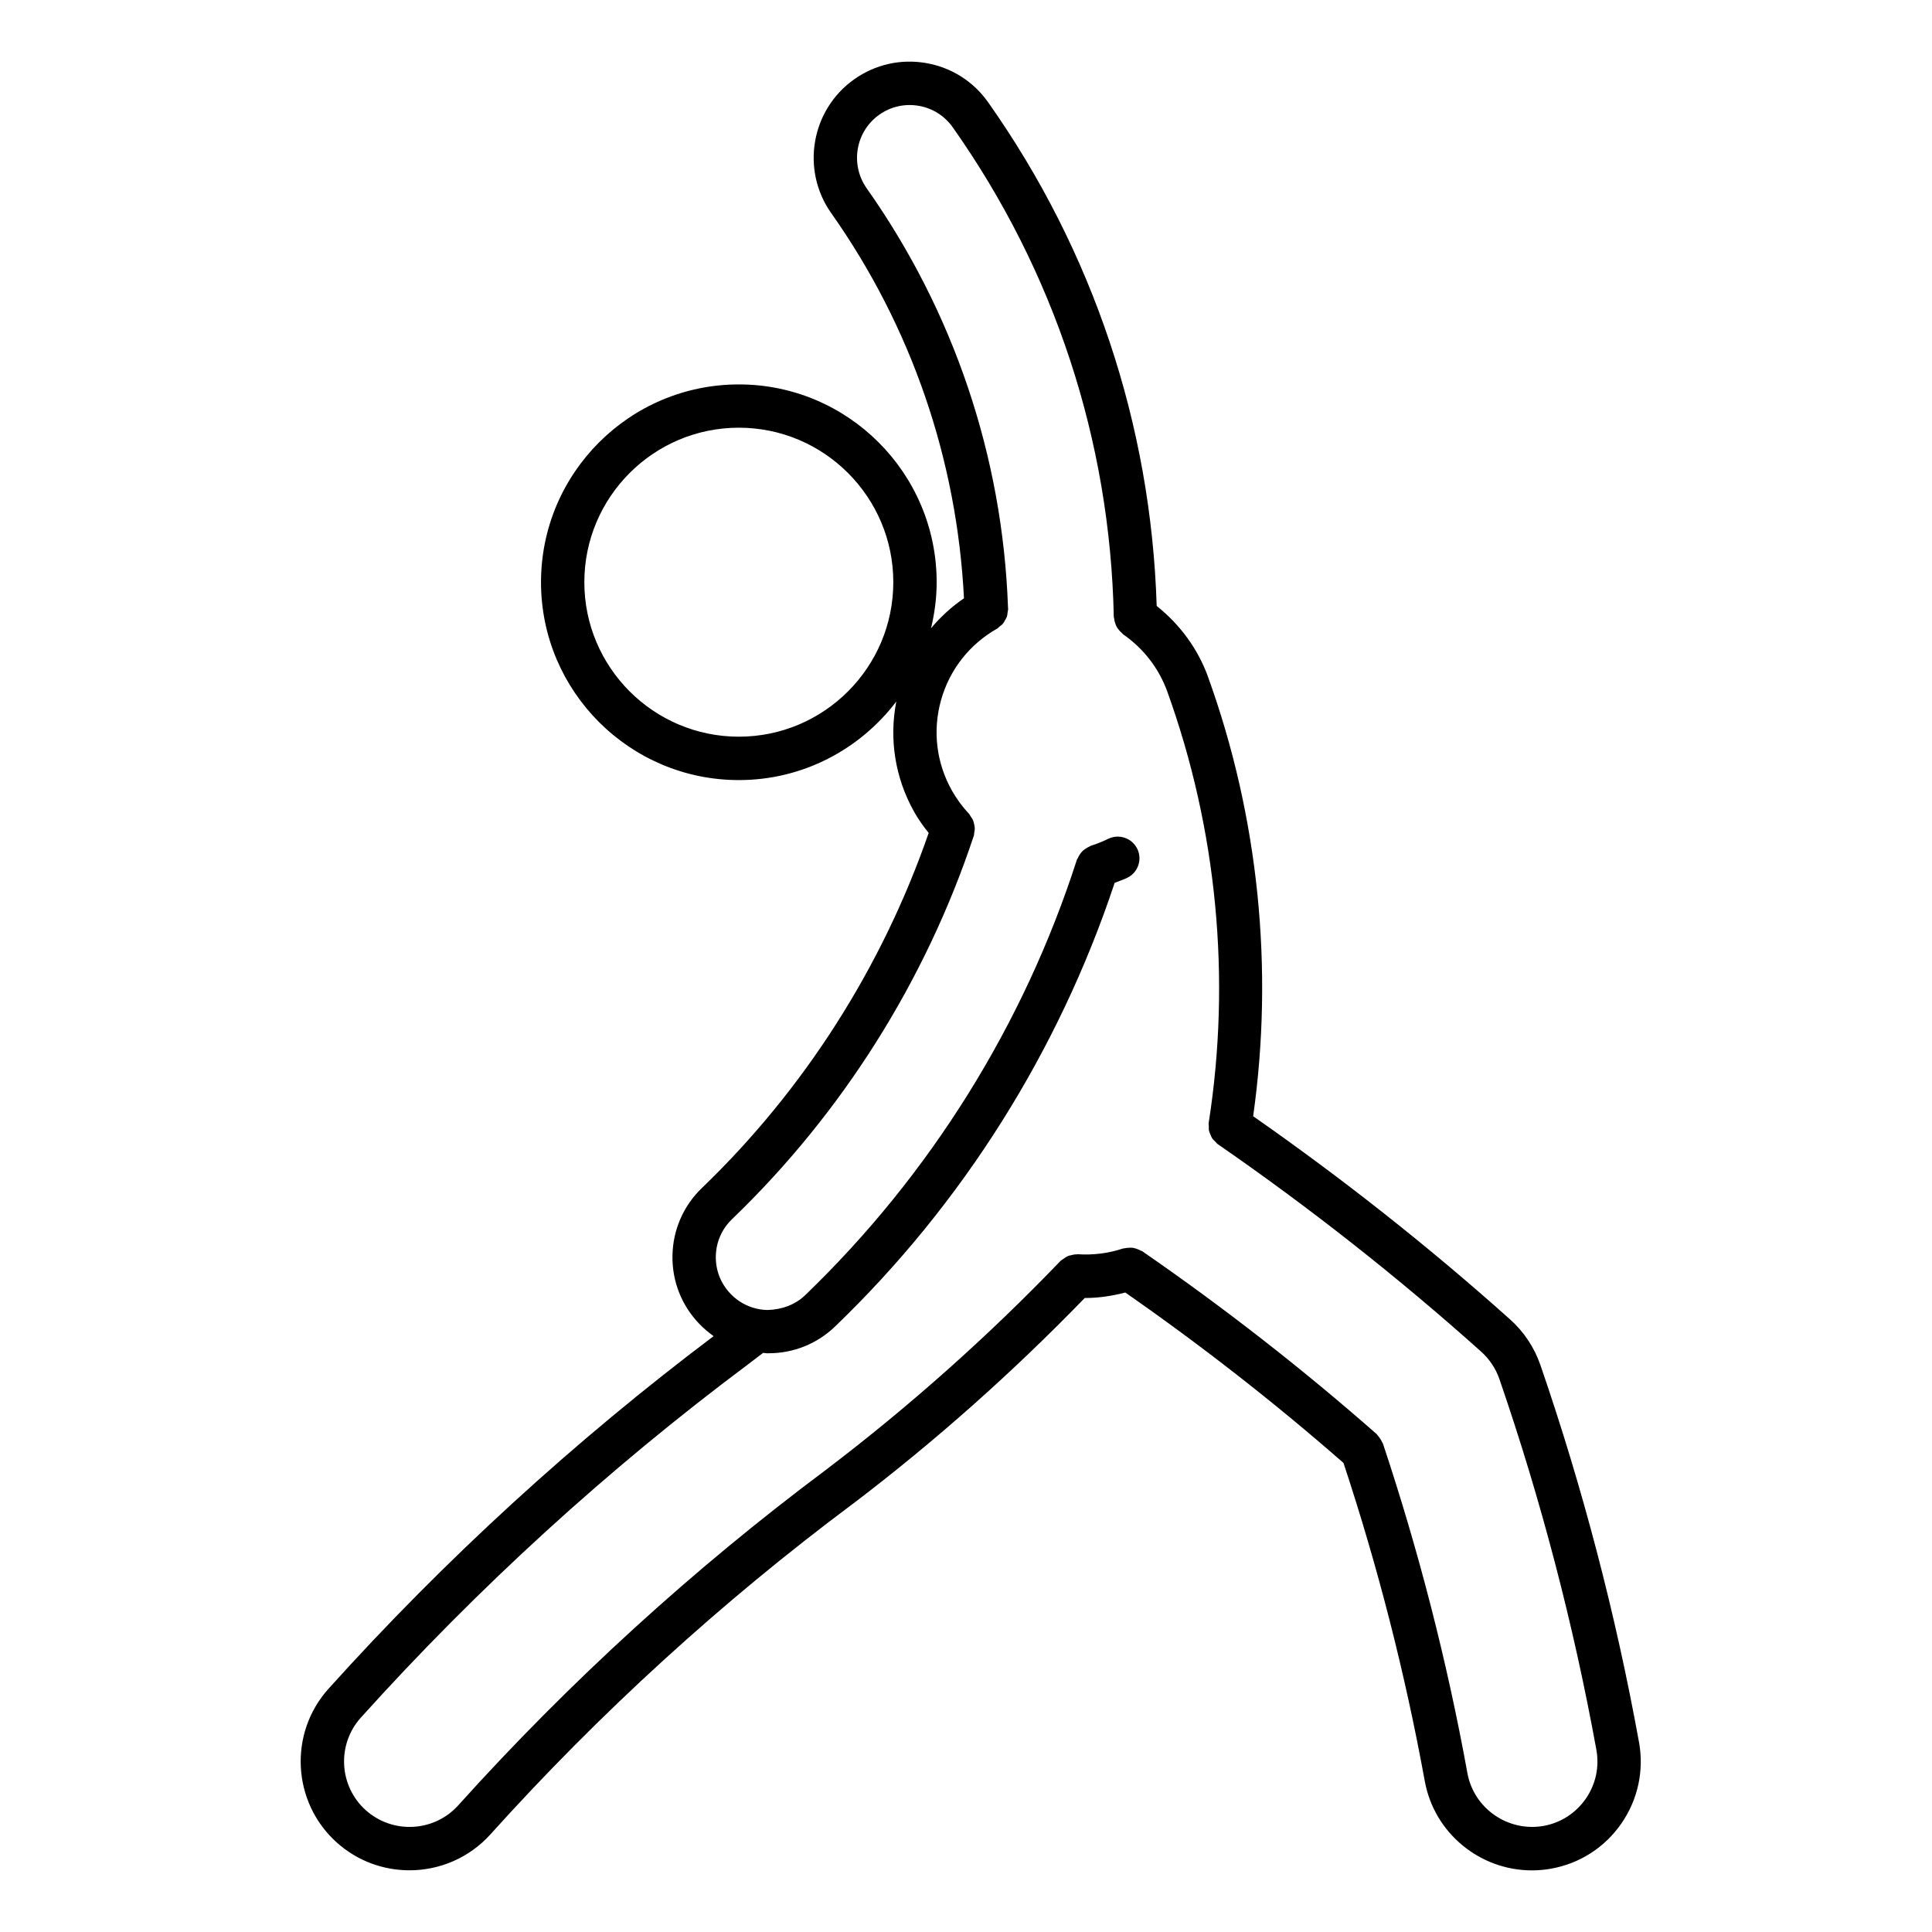 <?xml version="1.0" encoding="UTF-8"?>
<!-- Uploaded to: ICON Repo, www.svgrepo.com, Generator: ICON Repo Mixer Tools -->
<svg fill="#000000" width="800px" height="800px" version="1.1" viewBox="144 144 512 512" xmlns="http://www.w3.org/2000/svg">
 <path d="m578.35 605.62h-0.012c-6.125-33.73-14.914-67.34-26.113-99.859-1.598-4.648-4.375-8.832-8.039-12.105-21.469-19.215-44.375-37.293-68.086-53.848 5.508-39.074 1.461-79.219-11.934-116.36v-0.012c-2.711-7.508-7.453-13.91-13.633-18.859-1.496-48.039-16.887-94.125-44.652-133.45-0.012 0-0.012-0.012-0.012-0.012-3.914-5.559-9.77-9.254-16.473-10.41-6.695-1.152-13.445 0.367-19.008 4.297-11.457 8.102-14.199 24.016-6.109 35.477 0 0 0.012 0 0.012 0.012 21.246 30.098 33.32 65.328 35.172 102.07-3.305 2.246-6.223 4.934-8.734 7.934 0.945-3.918 1.496-7.992 1.496-12.195 0-28.914-23.52-52.426-52.422-52.426-28.914 0-52.43 23.512-52.43 52.426 0 28.91 23.512 52.43 52.43 52.43 17.027 0 32.148-8.203 41.727-20.824-1.945 10.012-0.316 20.277 4.75 29.277 1.113 1.977 2.422 3.805 3.824 5.562-12.309 35.535-32.988 68.035-60.094 94.086-4.891 4.711-7.664 11.055-7.801 17.855-0.133 6.805 2.394 13.246 7.113 18.148 1.168 1.215 2.445 2.297 3.793 3.254-36.859 27.766-71.191 59.164-102.03 93.418-10.652 11.82-9.688 30.102 2.133 40.75 5.508 4.953 12.41 7.391 19.297 7.391 7.894 0 15.766-3.215 21.457-9.527 0.004 0 0.004-0.012 0.012-0.016 28.957-32.152 61.227-61.586 95.898-87.48 0.031-0.016 0.035-0.047 0.059-0.059 0.039-0.031 0.086-0.039 0.125-0.07 21.766-16.535 42.391-34.895 61.41-54.523 0.102 0.004 0.176 0.004 0.266 0.004 3.543 0 7.031-0.562 10.48-1.441 20.059 13.957 39.492 29.121 57.816 45.156 9.109 27.52 16.359 55.863 21.539 84.289v0.012c2.535 13.91 14.715 23.676 28.375 23.676 1.707 0 3.438-0.145 5.176-0.465 7.582-1.375 14.168-5.629 18.559-11.965 4.387-6.34 6.039-14.027 4.66-21.613zm-238.55-266.39c-22.574 0-40.945-18.363-40.945-40.941 0-22.574 18.367-40.945 40.945-40.945 22.57 0 40.934 18.367 40.934 40.945 0.004 22.578-18.363 40.941-40.934 40.941zm224.45 281.45c-2.644 3.809-6.609 6.375-11.168 7.203-9.375 1.664-18.48-4.559-20.203-13.98v-0.012c-5.352-29.469-12.891-58.844-22.395-87.34-0.039-0.117-0.133-0.188-0.176-0.297-0.141-0.363-0.352-0.68-0.559-1.004-0.227-0.324-0.441-0.645-0.707-0.926-0.098-0.086-0.133-0.195-0.211-0.273-19.629-17.266-40.535-33.57-62.129-48.465-0.109-0.07-0.246-0.09-0.344-0.141-0.344-0.207-0.715-0.336-1.09-0.469-0.352-0.117-0.676-0.246-1.039-0.293-0.332-0.055-0.672-0.023-1.02-0.012-0.406 0.012-0.801 0.039-1.195 0.141-0.125 0.039-0.258 0.012-0.383 0.047-3.906 1.293-7.945 1.793-12.051 1.527-0.086 0-0.16 0.035-0.242 0.035-0.559-0.012-1.094 0.105-1.637 0.258-0.133 0.039-0.273 0.039-0.398 0.086-0.559 0.195-1.062 0.52-1.547 0.891-0.121 0.09-0.266 0.156-0.371 0.258-0.105 0.102-0.246 0.133-0.332 0.238-19.109 19.902-39.941 38.465-61.93 55.184-0.02 0.012-0.023 0.031-0.047 0.051-0.02 0.004-0.047 0.004-0.059 0.023-0.004 0-0.004 0.012-0.012 0.012-0.004 0-0.004 0-0.004 0.012-35.262 26.324-68.078 56.266-97.539 88.973 0 0-0.004 0-0.012 0.012-6.402 7.117-17.41 7.688-24.535 1.281-7.113-6.402-7.684-17.402-1.281-24.516 30.965-34.379 65.477-65.879 102.59-93.602 0.012 0 0.012-0.012 0.016-0.012 0.004-0.012 0.012-0.012 0.02-0.02l3.977-3.027c0.324 0.02 0.629 0.102 0.945 0.105h0.504c6.613 0 12.855-2.504 17.633-7.106 33.773-32.469 59.305-73.102 74.082-117.57 1.113-0.434 2.242-0.797 3.344-1.328 2.852-1.395 4.039-4.828 2.644-7.68-1.387-2.84-4.812-4.035-7.672-2.656-1.527 0.742-3.059 1.355-4.559 1.824-0.18 0.055-0.301 0.18-0.469 0.25-0.332 0.141-0.641 0.316-0.945 0.523-0.324 0.215-0.629 0.422-0.898 0.695-0.246 0.238-0.441 0.508-0.641 0.797-0.23 0.336-0.438 0.676-0.59 1.055-0.059 0.152-0.188 0.258-0.23 0.414-14.047 43.699-38.961 83.605-72.035 115.42-2.68 2.578-6.309 3.805-9.949 3.894-3.734-0.074-7.211-1.598-9.793-4.293-2.594-2.691-3.981-6.223-3.906-9.957 0.07-3.727 1.586-7.215 4.277-9.801 29.188-28.074 51.363-63.234 64.109-101.68 0.086-0.262 0.047-0.516 0.102-0.77 0.07-0.398 0.152-0.785 0.141-1.188-0.012-0.367-0.102-0.707-0.176-1.062-0.074-0.363-0.145-0.715-0.297-1.059-0.156-0.367-0.387-0.672-0.621-0.992-0.156-0.223-0.227-0.473-0.418-0.676-1.742-1.844-3.269-3.914-4.535-6.152-4.137-7.332-5.168-15.836-2.91-23.941 2.262-8.113 7.551-14.852 14.879-19 0.25-0.141 0.402-0.363 0.613-0.527 0.316-0.242 0.648-0.469 0.91-0.777 0.242-0.293 0.406-0.613 0.586-0.945 0.172-0.312 0.363-0.605 0.484-0.945 0.125-0.398 0.156-0.816 0.195-1.234 0.023-0.258 0.137-0.492 0.125-0.754 0-0.145-0.031-0.293-0.031-0.438v-0.031c-1.438-39.969-14.379-78.359-37.453-111.04-0.004-0.004-0.004-0.012-0.004-0.012-4.441-6.312-2.945-15.055 3.352-19.496 3.043-2.156 6.742-2.977 10.43-2.352 3.68 0.629 6.887 2.664 9.035 5.707l0.004 0.004c26.953 38.172 41.715 83.039 42.668 129.75 0.012 0.16 0.09 0.297 0.105 0.441 0.023 0.387 0.125 0.746 0.238 1.117 0.117 0.352 0.227 0.68 0.395 1.004 0.16 0.309 0.371 0.578 0.598 0.852 0.258 0.312 0.504 0.605 0.816 0.855 0.125 0.102 0.195 0.242 0.324 0.336 5.422 3.758 9.488 9.023 11.73 15.234v0.004c13.145 36.461 16.934 75.969 10.941 114.25-0.051 0.301 0.035 0.57 0.035 0.863 0 0.422-0.035 0.82 0.055 1.23 0.082 0.371 0.258 0.699 0.402 1.043 0.145 0.332 0.258 0.672 0.457 0.969 0.242 0.348 0.559 0.605 0.863 0.902 0.215 0.195 0.344 0.449 0.598 0.613 24.34 16.816 47.832 35.316 69.797 54.984 2.207 1.984 3.883 4.492 4.84 7.281 11.02 31.988 19.648 65.027 25.688 98.188v0.012c0.836 4.57-0.156 9.188-2.801 13.004z"/>
</svg>